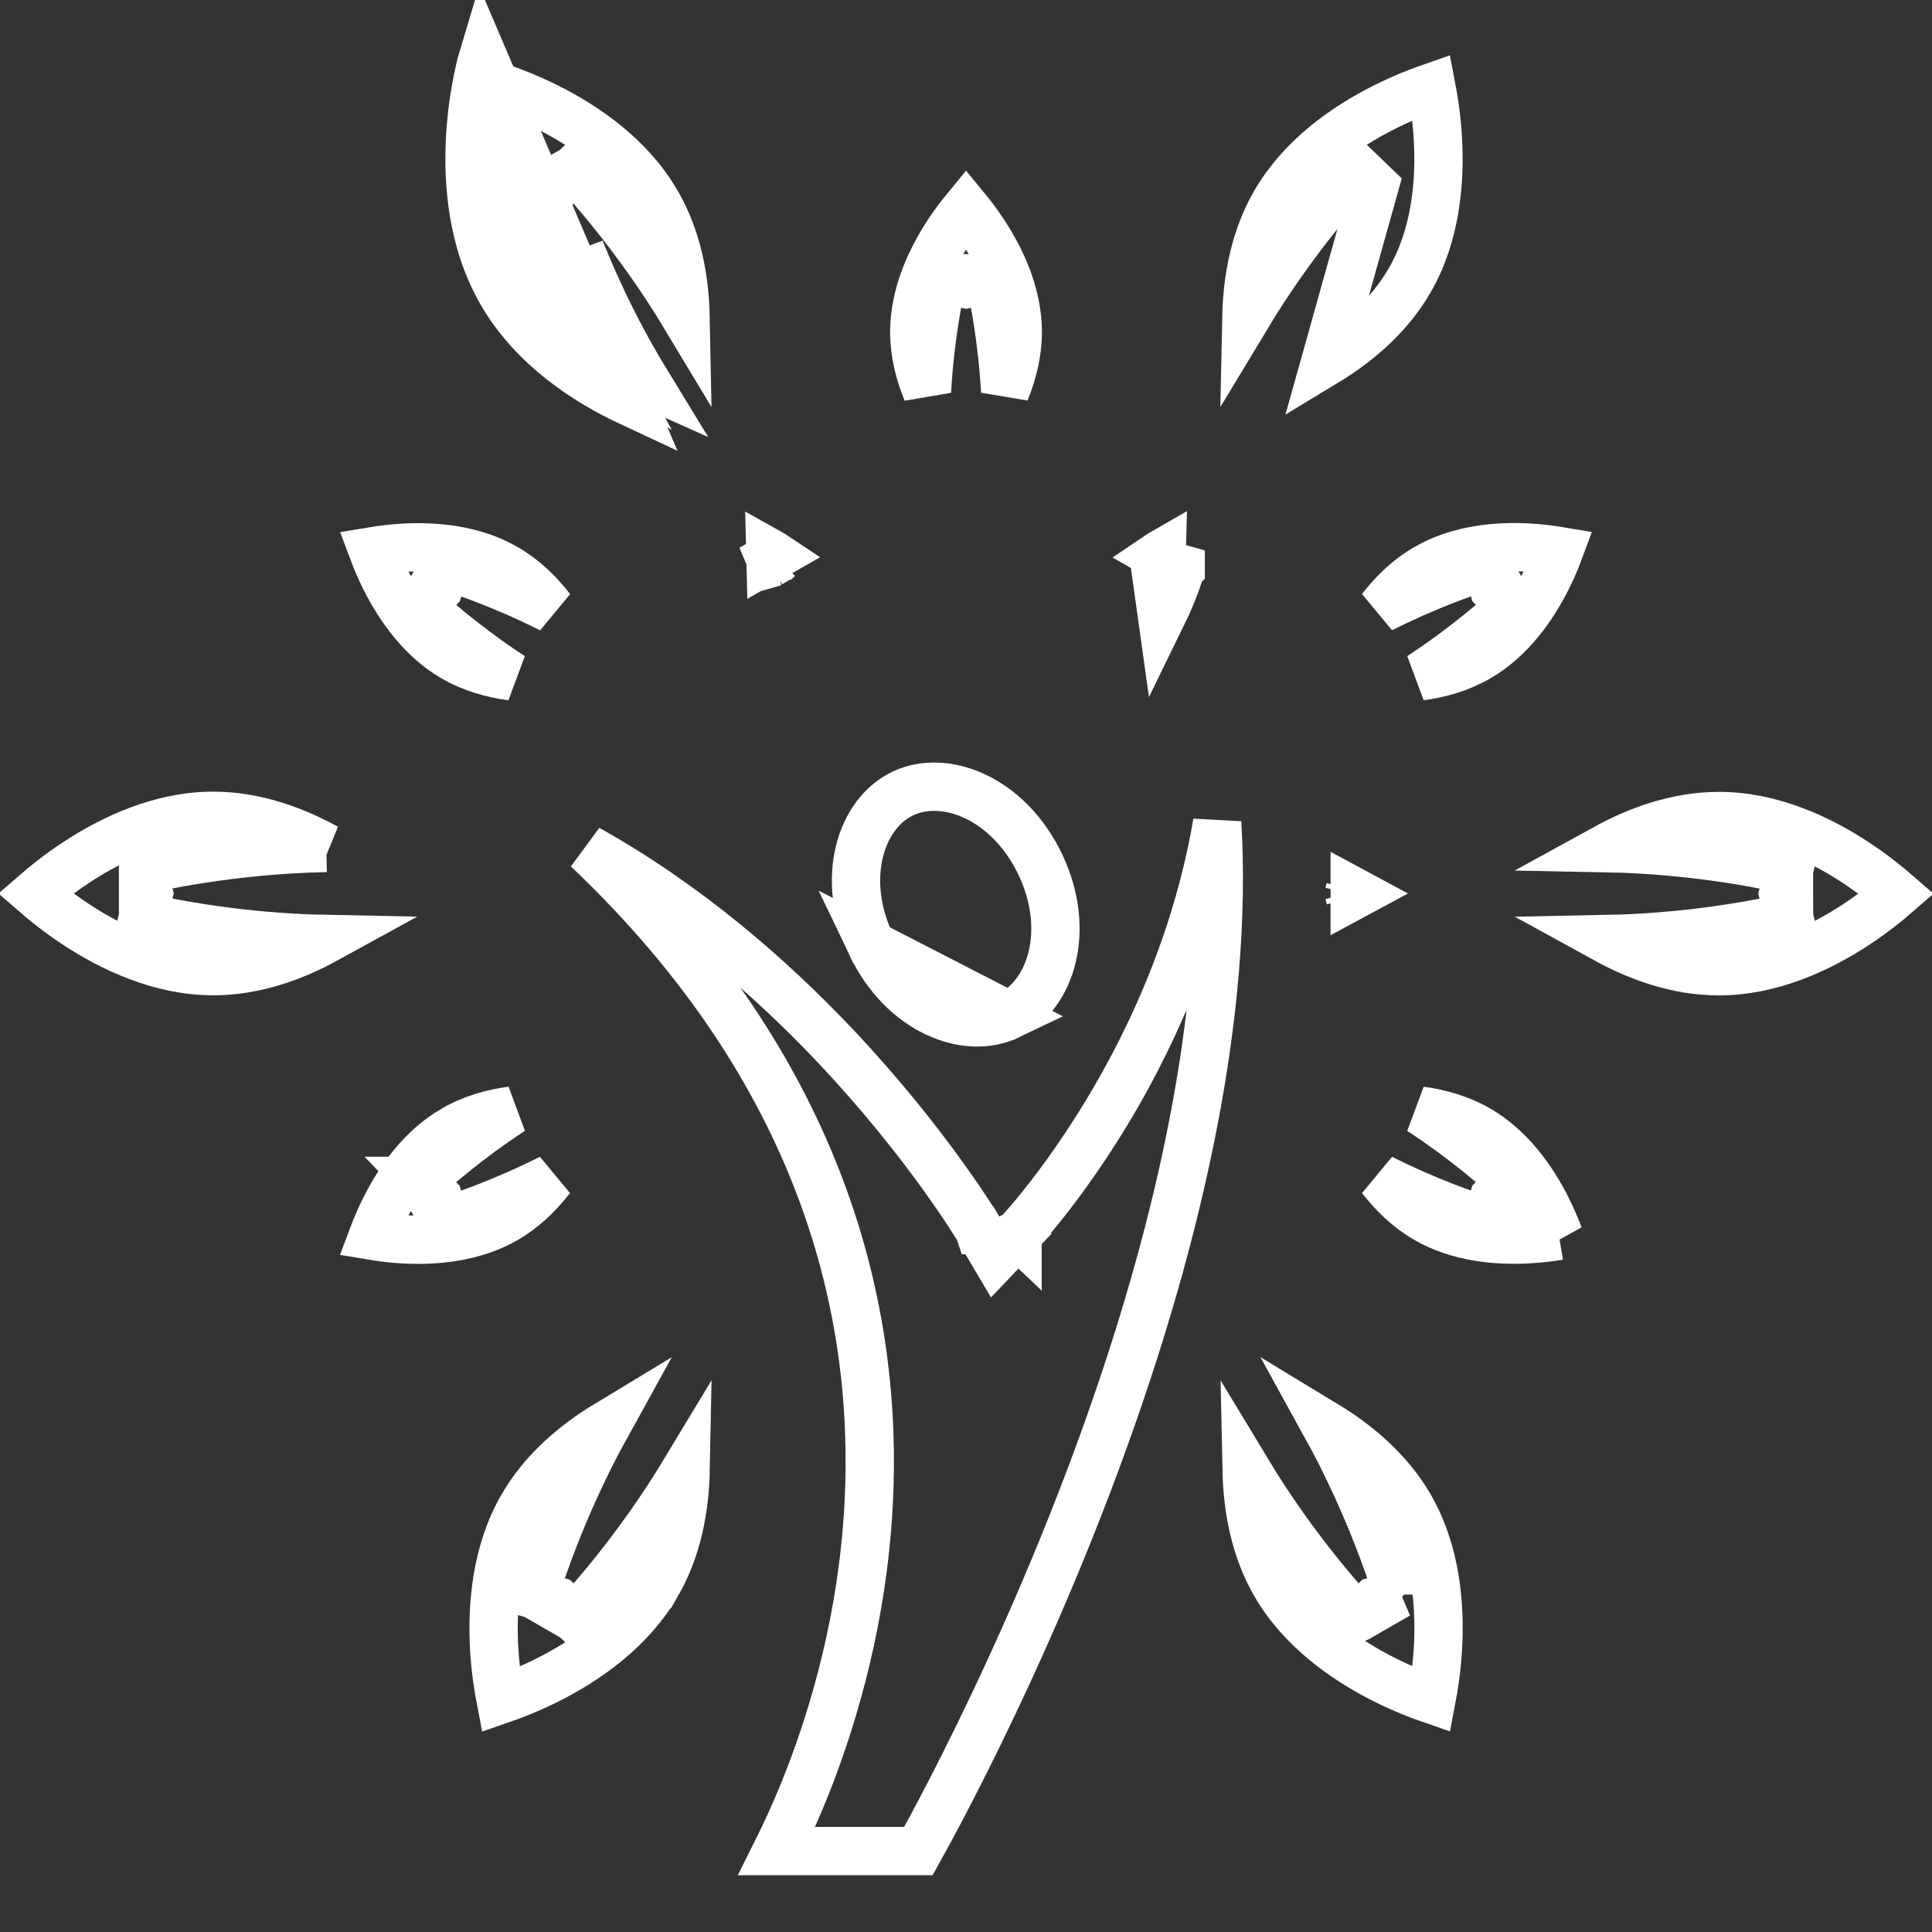 <svg width="40" height="40" viewBox="0 0 40 40" fill="none" xmlns="http://www.w3.org/2000/svg">
<rect x="0" y="0" width="40" height="40" fill="#333333" stroke="none"/>
<g clip-path="url(#clip0_4001_8661)">
<g clip-path="url(#clip1_4001_8661)">
<path d="M20.882 21.026L20.883 21.026C21.761 20.607 22.188 19.259 21.537 17.896L21.537 17.896C20.884 16.527 19.568 16.011 18.691 16.429C17.814 16.847 17.386 18.194 18.038 19.563L20.882 21.026ZM20.882 21.026C20.007 21.445 18.691 20.93 18.039 19.563L20.882 21.026Z" stroke="white"/>
<path d="M19.015 38.324H16.085C16.271 37.952 16.502 37.452 16.739 36.845C17.282 35.45 17.858 33.476 17.983 31.169C18.2 27.17 17.056 22.218 12.164 17.576C14.238 18.734 15.966 20.249 17.293 21.652C18.262 22.678 19.01 23.636 19.515 24.337C19.767 24.687 19.959 24.973 20.086 25.169C20.15 25.267 20.197 25.344 20.229 25.394C20.244 25.42 20.256 25.439 20.264 25.451L20.272 25.465L20.273 25.468L20.274 25.468L20.274 25.468L20.611 26.038L21.067 25.558L20.704 25.214C21.067 25.558 21.067 25.558 21.067 25.558L21.067 25.557L21.069 25.556L21.073 25.552L21.086 25.537C21.097 25.525 21.113 25.508 21.134 25.485C21.174 25.44 21.233 25.374 21.306 25.288C21.452 25.117 21.658 24.866 21.9 24.542C22.383 23.895 23.014 22.957 23.607 21.783C24.269 20.473 24.889 18.862 25.201 17.033C25.435 21.015 24.39 25.419 23.057 29.245C22.135 31.891 21.088 34.226 20.271 35.9C19.863 36.736 19.513 37.406 19.265 37.867C19.163 38.055 19.079 38.209 19.015 38.324Z" stroke="white"/>
<path d="M16.114 11.564C16.114 11.564 16.114 11.564 16.114 11.564L16.038 11.637M16.114 11.564L15.931 11.56M16.114 11.564C16.091 11.586 16.066 11.611 16.038 11.637M16.114 11.564L15.941 11.665C15.971 11.656 16.003 11.647 16.038 11.637M16.038 11.637L15.941 11.665L15.558 11.774L15.931 11.56M15.931 11.56L16.029 11.504C15.996 11.482 15.962 11.462 15.928 11.443C15.928 11.481 15.929 11.521 15.931 11.56Z" stroke="white"/>
<path d="M27.929 18.496L27.954 18.598C27.954 18.598 27.954 18.598 27.954 18.598C27.946 18.567 27.938 18.533 27.929 18.496ZM27.929 18.496L27.952 18.4C27.952 18.4 27.952 18.4 27.952 18.4C27.945 18.43 27.937 18.462 27.929 18.496ZM28.048 18.445C28.082 18.462 28.115 18.48 28.148 18.499C28.115 18.518 28.082 18.536 28.048 18.553L28.048 18.445Z" stroke="white"/>
<path d="M23.964 11.636C23.938 11.611 23.914 11.588 23.892 11.567M23.964 11.636C23.999 11.647 24.032 11.656 24.062 11.665C24.445 11.774 24.445 11.774 24.445 11.774L24.445 11.774L24.445 11.775L24.444 11.776L24.444 11.778L24.441 11.785L24.434 11.81C24.427 11.831 24.418 11.86 24.406 11.897C24.382 11.97 24.346 12.073 24.298 12.197C24.283 12.236 24.266 12.278 24.248 12.322C24.248 12.323 24.248 12.323 24.248 12.323C24.195 12.45 24.132 12.594 24.057 12.747L23.892 11.567M23.964 11.636L23.892 11.567C23.892 11.567 23.892 11.567 23.892 11.567M23.964 11.636L24.062 11.665L23.892 11.567M24.072 11.559L23.979 11.506C24.01 11.485 24.042 11.466 24.075 11.447C24.075 11.484 24.074 11.522 24.072 11.559Z" stroke="white"/>
<path d="M20.001 5.881L20.486 5.76L19.515 5.761L20.001 5.881ZM20.001 5.881C19.515 5.761 19.515 5.761 19.515 5.761L19.515 5.761L19.515 5.761L19.515 5.763L19.514 5.767L19.511 5.78L19.499 5.83C19.489 5.873 19.475 5.935 19.459 6.014C19.427 6.173 19.384 6.399 19.341 6.679C19.282 7.065 19.222 7.555 19.192 8.105C19.035 7.727 18.929 7.309 18.929 6.873C18.929 6.102 19.265 5.376 19.632 4.819C19.76 4.625 19.889 4.456 20.001 4.32C20.113 4.456 20.241 4.625 20.369 4.819C20.736 5.376 21.072 6.102 21.072 6.873C21.072 7.308 20.966 7.725 20.811 8.103C20.78 7.554 20.72 7.065 20.661 6.679C20.618 6.4 20.575 6.173 20.542 6.015C20.526 5.935 20.512 5.873 20.502 5.83L20.491 5.78L20.487 5.766L20.486 5.762L20.486 5.761L20.486 5.761L20.486 5.76C20.486 5.76 20.486 5.76 20.001 5.881Z" stroke="white"/>
<path d="M9.074 12.193C8.727 12.553 8.727 12.553 8.727 12.553L8.727 12.553L8.728 12.554L8.729 12.555L8.732 12.558L8.742 12.567L8.779 12.602C8.812 12.632 8.859 12.675 8.919 12.729C9.04 12.836 9.215 12.987 9.435 13.163C9.74 13.407 10.133 13.703 10.593 14.003C10.188 13.949 9.774 13.833 9.397 13.616C8.73 13.231 8.27 12.577 7.971 11.98C7.867 11.771 7.786 11.576 7.724 11.411C7.898 11.382 8.108 11.355 8.341 11.341C9.007 11.302 9.803 11.374 10.47 11.76L10.471 11.761C10.849 11.979 11.159 12.281 11.408 12.605C10.915 12.356 10.46 12.162 10.095 12.02C9.831 11.918 9.613 11.842 9.46 11.791C9.383 11.765 9.323 11.746 9.281 11.733L9.232 11.718L9.218 11.714L9.214 11.713L9.213 11.713L9.212 11.713L9.212 11.713C9.212 11.713 9.212 11.713 9.074 12.193ZM9.074 12.193L8.727 12.553L9.212 11.713L9.074 12.193Z" stroke="white"/>
<path d="M32.277 25.587C32.215 25.422 32.133 25.226 32.029 25.018C31.73 24.422 31.27 23.768 30.603 23.383L32.277 25.587ZM32.277 25.587C32.103 25.616 31.893 25.642 31.66 25.656C30.994 25.695 30.197 25.623 29.53 25.237L29.53 25.237C29.153 25.019 28.845 24.719 28.596 24.396C29.088 24.644 29.543 24.837 29.908 24.979C30.172 25.081 30.39 25.157 30.543 25.208C30.619 25.233 30.68 25.252 30.722 25.265L30.771 25.28L30.785 25.284L30.789 25.285L30.79 25.286L30.791 25.286L30.791 25.286C30.791 25.286 30.791 25.286 30.929 24.805M32.277 25.587L30.603 23.383C30.227 23.166 29.813 23.05 29.409 22.995C29.868 23.296 30.262 23.591 30.567 23.835C30.787 24.012 30.962 24.162 31.083 24.269C31.143 24.323 31.19 24.366 31.223 24.396L31.26 24.431L31.27 24.44L31.273 24.443L31.274 24.444L31.275 24.444L31.275 24.445C31.275 24.445 31.275 24.445 30.929 24.805M30.929 24.805L30.791 25.286L31.275 24.445L30.929 24.805Z" stroke="white"/>
<path d="M9.071 24.809C9.211 25.289 9.211 25.289 9.211 25.289L9.211 25.289L9.211 25.289L9.213 25.289L9.217 25.288L9.23 25.283L9.279 25.268C9.321 25.255 9.382 25.236 9.459 25.21C9.612 25.159 9.83 25.083 10.093 24.98C10.458 24.838 10.912 24.644 11.404 24.396C11.155 24.72 10.846 25.022 10.468 25.241C9.8 25.625 9.003 25.697 8.337 25.658C8.105 25.644 7.895 25.617 7.721 25.588C7.783 25.423 7.864 25.228 7.969 25.02C8.268 24.423 8.729 23.769 9.396 23.384L9.397 23.384C9.774 23.165 10.189 23.048 10.595 22.994C10.133 23.296 9.738 23.593 9.432 23.838C9.212 24.015 9.037 24.166 8.916 24.273C8.856 24.327 8.809 24.37 8.777 24.4L8.739 24.435L8.729 24.445L8.726 24.448L8.725 24.448L8.725 24.449L8.724 24.449C8.724 24.449 8.724 24.449 9.071 24.809ZM9.071 24.809L9.211 25.289L8.724 24.449L9.071 24.809Z" stroke="white"/>
<path d="M30.93 12.19C30.792 11.71 30.792 11.71 30.792 11.71L30.791 11.71L30.791 11.71L30.79 11.71L30.786 11.711L30.772 11.715L30.723 11.73C30.681 11.743 30.62 11.762 30.544 11.788C30.39 11.839 30.172 11.915 29.909 12.017C29.544 12.16 29.088 12.354 28.595 12.603C28.845 12.278 29.155 11.976 29.534 11.758L29.535 11.757C30.202 11.372 30.998 11.299 31.664 11.338C31.896 11.352 32.105 11.379 32.279 11.408C32.218 11.573 32.136 11.768 32.032 11.976C31.733 12.573 31.272 13.227 30.604 13.613L30.604 13.613L30.603 13.613C30.227 13.831 29.814 13.948 29.409 14.002C29.87 13.701 30.264 13.405 30.569 13.16C30.79 12.984 30.965 12.833 31.085 12.726C31.145 12.672 31.192 12.629 31.225 12.599L31.262 12.564L31.273 12.555L31.275 12.552L31.276 12.551L31.277 12.55L31.277 12.55C31.277 12.55 31.277 12.55 30.93 12.19ZM30.93 12.19L30.792 11.71L31.277 12.55L30.93 12.19Z" stroke="white"/>
<path d="M11.541 3.848C11.902 3.501 11.902 3.501 11.902 3.501L11.902 3.501L11.902 3.501L11.903 3.503L11.907 3.506L11.919 3.519C11.93 3.531 11.946 3.547 11.965 3.569C12.005 3.611 12.062 3.673 12.133 3.753C12.275 3.913 12.475 4.146 12.71 4.439C13.134 4.968 13.675 5.699 14.194 6.563C14.179 5.801 14.033 4.95 13.6 4.202L13.6 4.202C13.06 3.265 12.15 2.628 11.336 2.22C10.965 2.035 10.624 1.901 10.366 1.812C10.313 2.081 10.259 2.442 10.234 2.856C10.181 3.765 10.277 4.871 10.817 5.807L10.817 5.807C11.249 6.556 11.913 7.107 12.565 7.502C12.078 6.621 11.715 5.787 11.469 5.155C11.333 4.805 11.232 4.516 11.164 4.312C11.13 4.211 11.105 4.131 11.088 4.075C11.079 4.047 11.073 4.026 11.068 4.011L11.063 3.993L11.062 3.988L11.061 3.987L11.061 3.986L11.061 3.986C11.061 3.986 11.061 3.986 11.541 3.848ZM11.541 3.848L11.902 3.501L11.061 3.986L11.541 3.848ZM13.397 7.935C13.236 7.863 13.065 7.781 12.891 7.687L12.012 5.168C12.276 5.826 12.656 6.665 13.158 7.534C13.237 7.671 13.317 7.804 13.397 7.935ZM10.384 6.057C11.043 7.199 12.162 7.911 13.053 8.327L10 1.18C10 1.18 9.165 3.945 10.384 6.057Z" stroke="white"/>
<path d="M28.462 33.152C28.943 33.014 28.943 33.013 28.943 33.013L28.943 33.013L28.942 33.013L28.942 33.011L28.941 33.006L28.935 32.989C28.931 32.974 28.924 32.952 28.916 32.925C28.899 32.869 28.874 32.789 28.84 32.688C28.773 32.485 28.671 32.196 28.535 31.846C28.289 31.214 27.927 30.381 27.439 29.497C28.091 29.892 28.755 30.443 29.188 31.191C29.729 32.126 29.825 33.233 29.77 34.142C29.745 34.556 29.69 34.918 29.638 35.187C29.379 35.098 29.038 34.964 28.668 34.778C27.854 34.37 26.943 33.732 26.402 32.797C25.971 32.049 25.826 31.202 25.81 30.441C26.33 31.303 26.87 32.032 27.294 32.561C27.529 32.854 27.729 33.086 27.871 33.246C27.942 33.326 27.999 33.388 28.038 33.431C28.058 33.452 28.073 33.468 28.084 33.48L28.097 33.493L28.1 33.497L28.101 33.498L28.102 33.498L28.102 33.498C28.102 33.499 28.102 33.499 28.462 33.152ZM28.462 33.152L28.943 33.014L28.102 33.499L28.462 33.152Z" stroke="white"/>
<path d="M3.082 18.499L2.962 18.014L2.962 18.984L3.082 18.499ZM3.082 18.499C2.962 18.014 2.962 18.014 2.962 18.014L2.962 18.014L2.962 18.013L2.964 18.013L2.969 18.012L2.987 18.007C3.002 18.004 3.024 17.999 3.052 17.992C3.109 17.979 3.191 17.961 3.296 17.939C3.505 17.896 3.807 17.839 4.178 17.782C4.848 17.678 5.751 17.575 6.757 17.556M3.082 18.499C2.962 18.984 2.962 18.984 2.962 18.984L2.962 18.984L2.962 18.984L2.964 18.985L2.969 18.986L2.987 18.99C3.002 18.994 3.024 18.999 3.052 19.005C3.109 19.018 3.191 19.036 3.296 19.058C3.505 19.101 3.807 19.159 4.178 19.216C4.848 19.319 5.75 19.423 6.756 19.442C6.088 19.809 5.279 20.107 4.415 20.107L4.414 20.107C3.336 20.107 2.329 19.637 1.569 19.136C1.223 18.907 0.937 18.679 0.73 18.499C0.937 18.319 1.223 18.09 1.569 17.862C2.329 17.36 3.335 16.89 4.415 16.89L6.757 17.556M6.757 17.556C6.089 17.188 5.28 16.89 4.415 16.89L6.757 17.556Z" stroke="white"/>
<path d="M36.919 18.501C37.039 18.016 37.039 18.016 37.039 18.016L37.039 18.016L37.039 18.016L37.037 18.015L37.032 18.014L37.014 18.01C36.999 18.006 36.977 18.001 36.949 17.994C36.892 17.982 36.81 17.963 36.706 17.942C36.496 17.899 36.195 17.841 35.824 17.784C35.154 17.681 34.251 17.578 33.244 17.559C33.912 17.192 34.722 16.895 35.587 16.895L35.587 16.895C36.666 16.893 37.671 17.363 38.431 17.865C38.778 18.094 39.063 18.323 39.27 18.503C39.064 18.683 38.778 18.911 38.433 19.139C37.673 19.639 36.667 20.109 35.587 20.109C34.723 20.109 33.914 19.811 33.246 19.444C34.252 19.425 35.155 19.322 35.824 19.218C36.195 19.161 36.496 19.104 36.706 19.06C36.811 19.039 36.893 19.021 36.949 19.008C36.977 19.001 36.999 18.996 37.015 18.992L37.032 18.988L37.037 18.987L37.039 18.986L37.039 18.986L37.04 18.986C37.04 18.986 37.04 18.986 36.919 18.501ZM36.919 18.501L37.039 18.016L37.04 18.986L36.919 18.501Z" stroke="white"/>
<path d="M11.541 33.153C11.902 33.5 11.902 33.5 11.902 33.5L11.902 33.499L11.902 33.499L11.903 33.498L11.907 33.494L11.919 33.481C11.93 33.47 11.946 33.453 11.965 33.432C12.005 33.389 12.062 33.327 12.133 33.247C12.275 33.087 12.475 32.855 12.71 32.562C13.134 32.032 13.675 31.301 14.195 30.438C14.18 31.201 14.034 32.052 13.601 32.801L13.6 32.801C13.06 33.737 12.15 34.374 11.335 34.782C10.964 34.967 10.623 35.101 10.364 35.19C10.312 34.921 10.257 34.559 10.232 34.145C10.179 33.235 10.275 32.128 10.816 31.193L10.816 31.192C11.248 30.444 11.911 29.892 12.564 29.497C12.076 30.379 11.714 31.213 11.468 31.845C11.332 32.196 11.231 32.485 11.164 32.688C11.13 32.79 11.105 32.87 11.088 32.926C11.079 32.953 11.073 32.975 11.068 32.99L11.063 33.008L11.062 33.013L11.061 33.014L11.061 33.015L11.061 33.015C11.061 33.015 11.061 33.015 11.541 33.153ZM11.541 33.153L11.061 33.015L11.902 33.5L11.541 33.153Z" stroke="white"/>
<path d="M29.185 5.806C28.753 6.555 28.089 7.107 27.436 7.502L28.46 3.847C28.1 3.5 28.1 3.5 28.1 3.5L28.099 3.5L28.099 3.5L28.098 3.501L28.095 3.505L28.082 3.518C28.071 3.53 28.056 3.546 28.036 3.567C27.997 3.61 27.94 3.672 27.869 3.752C27.727 3.912 27.526 4.144 27.292 4.437C26.867 4.967 26.326 5.698 25.805 6.563C25.821 5.8 25.967 4.948 26.402 4.197L26.402 4.197C26.943 3.261 27.853 2.624 28.668 2.216C29.038 2.03 29.378 1.897 29.637 1.807C29.689 2.077 29.744 2.439 29.769 2.853C29.823 3.763 29.726 4.87 29.185 5.806L29.185 5.806Z" stroke="white"/>
</g>
</g>
<defs>
<clipPath id="clip0_4001_8661">
<rect width="40" height="40" fill="white"/>
</clipPath>
<clipPath id="clip1_4001_8661">
<rect width="40" height="40" fill="white"/>
</clipPath>
</defs>
</svg>
